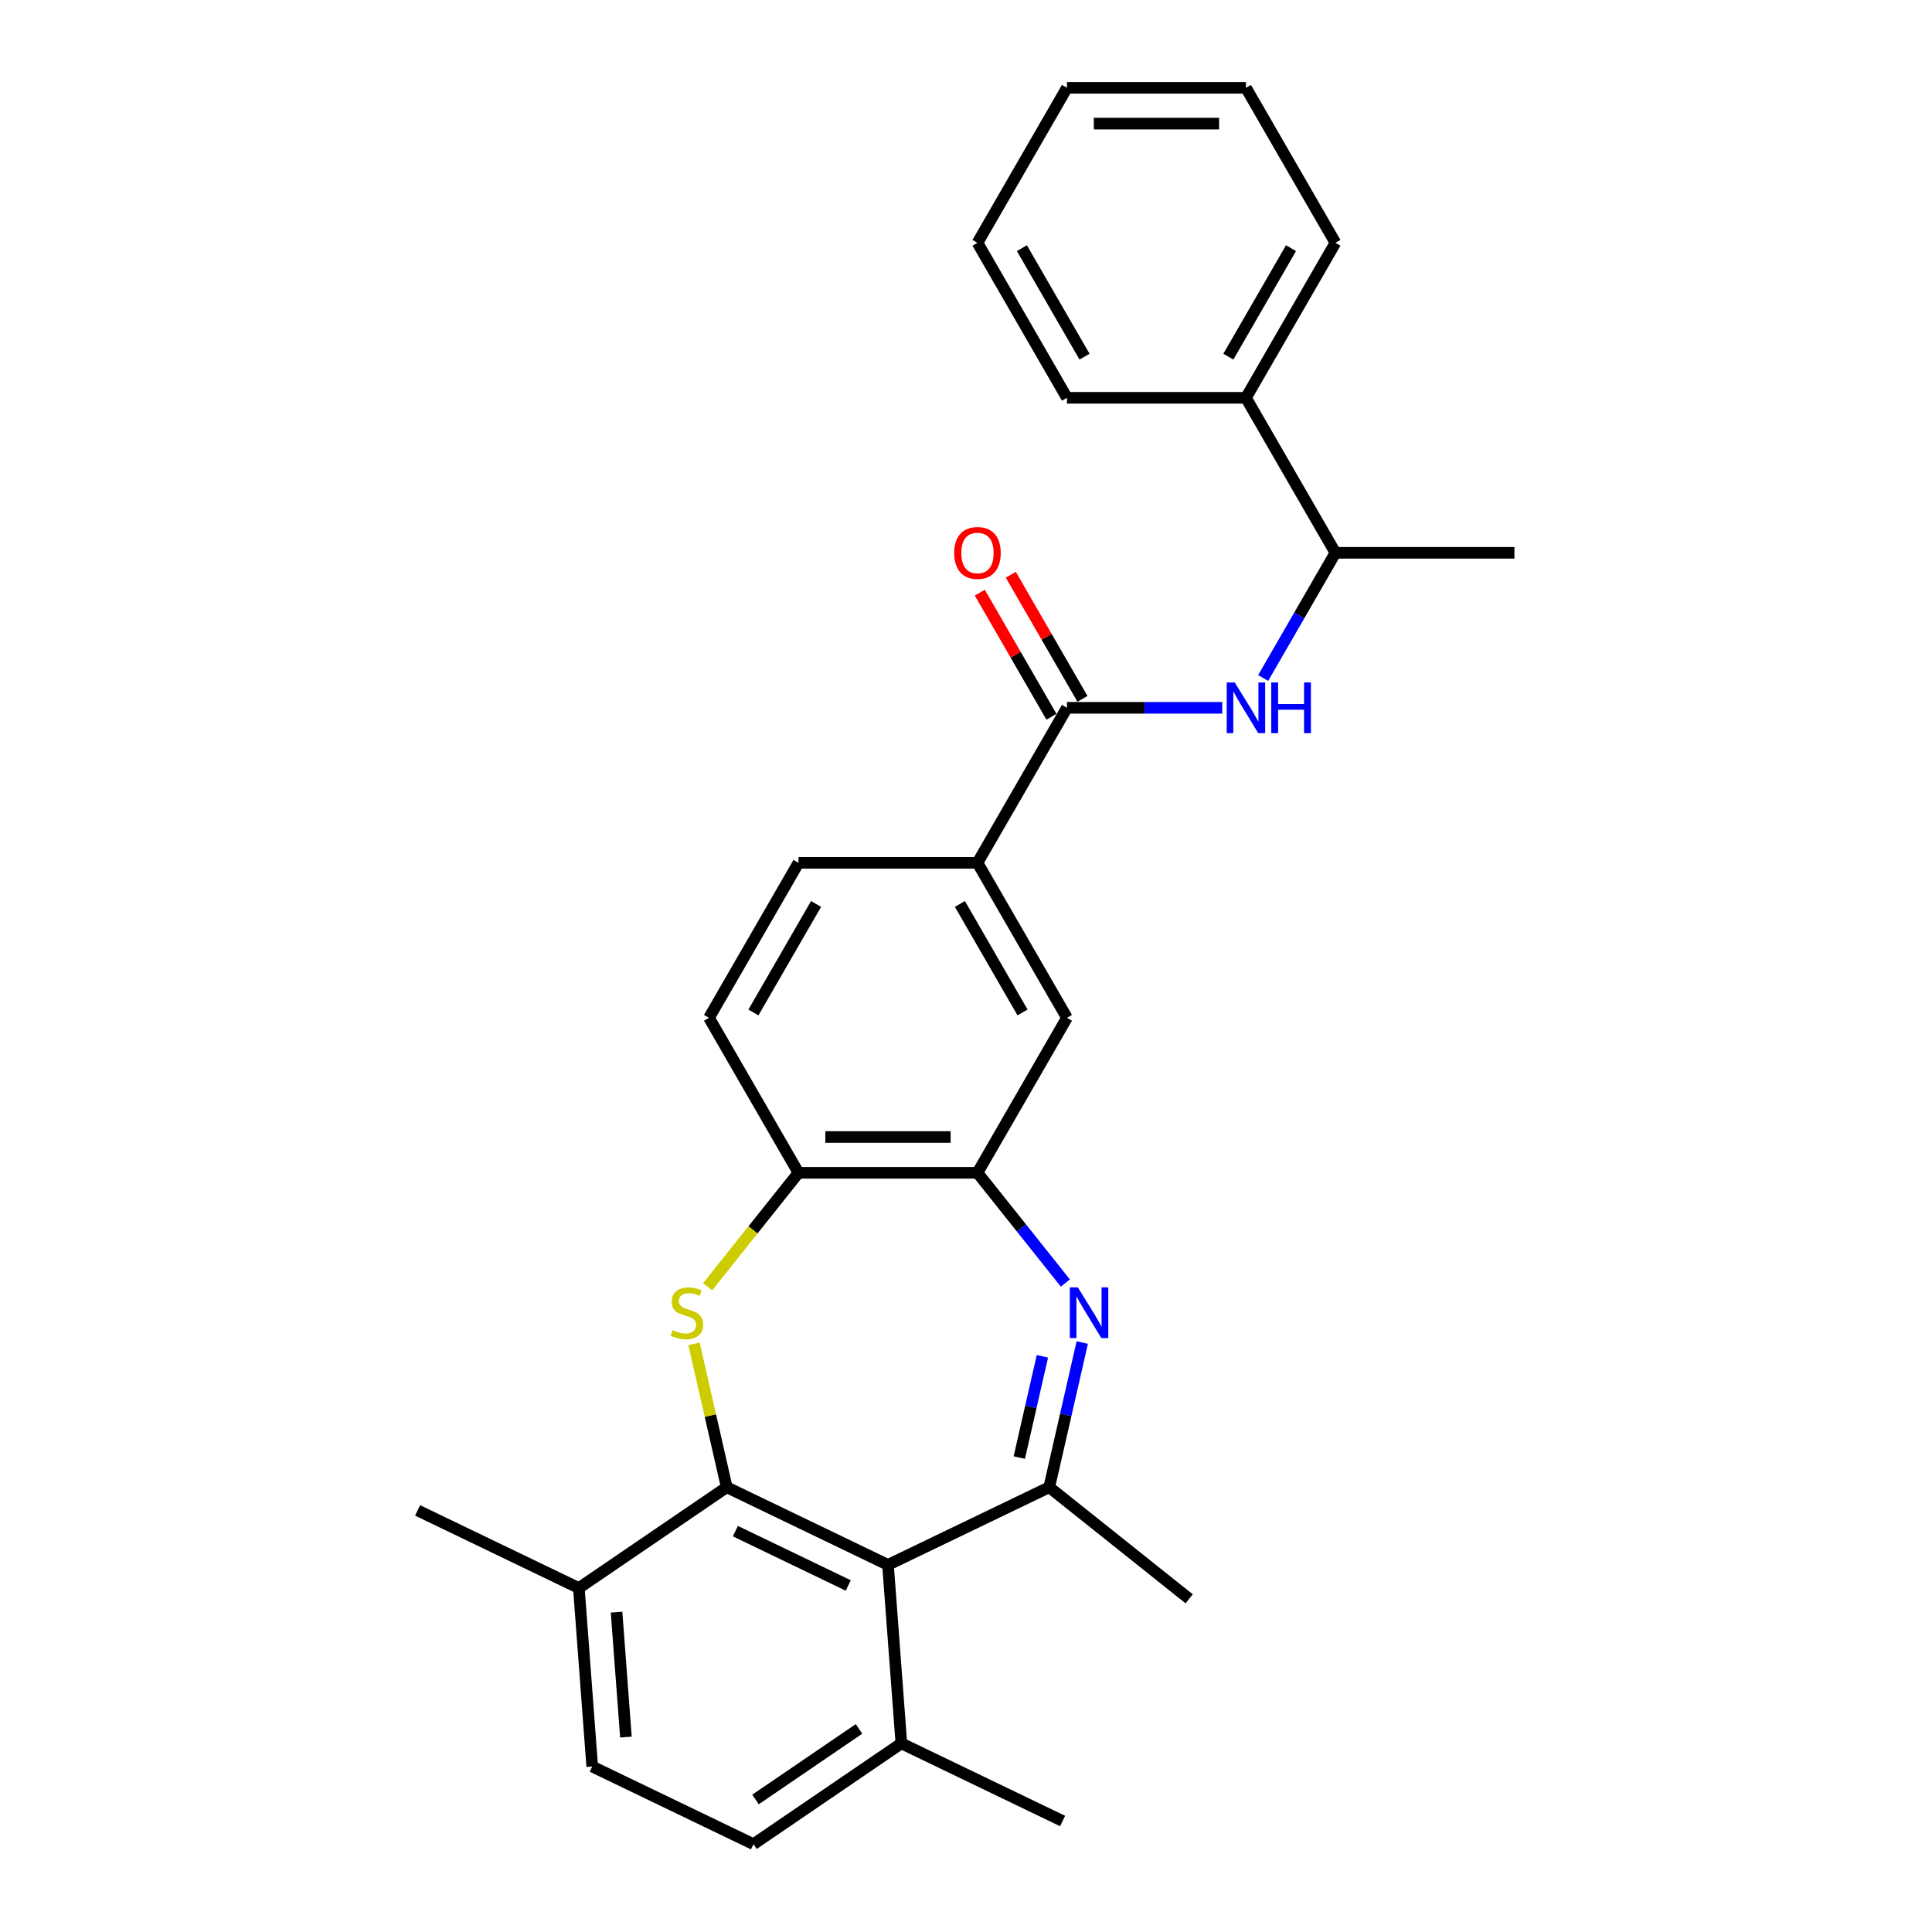 <?xml version='1.0' encoding='iso-8859-1'?>
<svg version='1.1' baseProfile='full'
              xmlns='http://www.w3.org/2000/svg'
                      xmlns:rdkit='http://www.rdkit.org/xml'
                      xmlns:xlink='http://www.w3.org/1999/xlink'
                  xml:space='preserve'
width='1000px' height='1000px' viewBox='0 0 1000 1000'>
<!-- END OF HEADER -->
<rect style='opacity:1.0;fill:#FFFFFF;stroke:none' width='1000' height='1000' x='0' y='0'> </rect>
<path class='bond-1' d='M 376.154,769.787 L 367.684,732.68' style='fill:none;fill-rule:evenodd;stroke:#000000;stroke-width:6px;stroke-linecap:butt;stroke-linejoin:miter;stroke-opacity:1' />
<path class='bond-1' d='M 367.684,732.68 L 359.215,695.572' style='fill:none;fill-rule:evenodd;stroke:#CCCC00;stroke-width:6px;stroke-linecap:butt;stroke-linejoin:miter;stroke-opacity:1' />
<path class='bond-3' d='M 376.154,769.787 L 459.618,809.981' style='fill:none;fill-rule:evenodd;stroke:#000000;stroke-width:6px;stroke-linecap:butt;stroke-linejoin:miter;stroke-opacity:1' />
<path class='bond-3' d='M 380.635,792.509 L 439.059,820.645' style='fill:none;fill-rule:evenodd;stroke:#000000;stroke-width:6px;stroke-linecap:butt;stroke-linejoin:miter;stroke-opacity:1' />
<path class='bond-10' d='M 376.154,769.787 L 299.612,821.972' style='fill:none;fill-rule:evenodd;stroke:#000000;stroke-width:6px;stroke-linecap:butt;stroke-linejoin:miter;stroke-opacity:1' />
<path class='bond-0' d='M 560.173,694.905 L 551.628,732.346' style='fill:none;fill-rule:evenodd;stroke:#0000FF;stroke-width:6px;stroke-linecap:butt;stroke-linejoin:miter;stroke-opacity:1' />
<path class='bond-0' d='M 551.628,732.346 L 543.082,769.787' style='fill:none;fill-rule:evenodd;stroke:#000000;stroke-width:6px;stroke-linecap:butt;stroke-linejoin:miter;stroke-opacity:1' />
<path class='bond-0' d='M 539.547,702.015 L 533.565,728.223' style='fill:none;fill-rule:evenodd;stroke:#0000FF;stroke-width:6px;stroke-linecap:butt;stroke-linejoin:miter;stroke-opacity:1' />
<path class='bond-0' d='M 533.565,728.223 L 527.583,754.432' style='fill:none;fill-rule:evenodd;stroke:#000000;stroke-width:6px;stroke-linecap:butt;stroke-linejoin:miter;stroke-opacity:1' />
<path class='bond-29' d='M 551.431,664.091 L 528.684,635.568' style='fill:none;fill-rule:evenodd;stroke:#0000FF;stroke-width:6px;stroke-linecap:butt;stroke-linejoin:miter;stroke-opacity:1' />
<path class='bond-29' d='M 528.684,635.568 L 505.937,607.044' style='fill:none;fill-rule:evenodd;stroke:#000000;stroke-width:6px;stroke-linecap:butt;stroke-linejoin:miter;stroke-opacity:1' />
<path class='bond-6' d='M 366.267,666.02 L 389.783,636.532' style='fill:none;fill-rule:evenodd;stroke:#CCCC00;stroke-width:6px;stroke-linecap:butt;stroke-linejoin:miter;stroke-opacity:1' />
<path class='bond-6' d='M 389.783,636.532 L 413.299,607.044' style='fill:none;fill-rule:evenodd;stroke:#000000;stroke-width:6px;stroke-linecap:butt;stroke-linejoin:miter;stroke-opacity:1' />
<path class='bond-2' d='M 543.082,769.787 L 459.618,809.981' style='fill:none;fill-rule:evenodd;stroke:#000000;stroke-width:6px;stroke-linecap:butt;stroke-linejoin:miter;stroke-opacity:1' />
<path class='bond-19' d='M 543.082,769.787 L 615.51,827.546' style='fill:none;fill-rule:evenodd;stroke:#000000;stroke-width:6px;stroke-linecap:butt;stroke-linejoin:miter;stroke-opacity:1' />
<path class='bond-11' d='M 459.618,809.981 L 466.541,902.36' style='fill:none;fill-rule:evenodd;stroke:#000000;stroke-width:6px;stroke-linecap:butt;stroke-linejoin:miter;stroke-opacity:1' />
<path class='bond-4' d='M 505.937,607.044 L 413.299,607.044' style='fill:none;fill-rule:evenodd;stroke:#000000;stroke-width:6px;stroke-linecap:butt;stroke-linejoin:miter;stroke-opacity:1' />
<path class='bond-4' d='M 492.041,588.516 L 427.195,588.516' style='fill:none;fill-rule:evenodd;stroke:#000000;stroke-width:6px;stroke-linecap:butt;stroke-linejoin:miter;stroke-opacity:1' />
<path class='bond-9' d='M 505.937,607.044 L 552.256,526.817' style='fill:none;fill-rule:evenodd;stroke:#000000;stroke-width:6px;stroke-linecap:butt;stroke-linejoin:miter;stroke-opacity:1' />
<path class='bond-5' d='M 552.256,366.363 L 505.937,446.59' style='fill:none;fill-rule:evenodd;stroke:#000000;stroke-width:6px;stroke-linecap:butt;stroke-linejoin:miter;stroke-opacity:1' />
<path class='bond-7' d='M 552.256,366.363 L 592.443,366.363' style='fill:none;fill-rule:evenodd;stroke:#000000;stroke-width:6px;stroke-linecap:butt;stroke-linejoin:miter;stroke-opacity:1' />
<path class='bond-7' d='M 592.443,366.363 L 632.629,366.363' style='fill:none;fill-rule:evenodd;stroke:#0000FF;stroke-width:6px;stroke-linecap:butt;stroke-linejoin:miter;stroke-opacity:1' />
<path class='bond-13' d='M 560.279,361.731 L 541.735,329.612' style='fill:none;fill-rule:evenodd;stroke:#000000;stroke-width:6px;stroke-linecap:butt;stroke-linejoin:miter;stroke-opacity:1' />
<path class='bond-13' d='M 541.735,329.612 L 523.191,297.493' style='fill:none;fill-rule:evenodd;stroke:#FF0000;stroke-width:6px;stroke-linecap:butt;stroke-linejoin:miter;stroke-opacity:1' />
<path class='bond-13' d='M 544.233,370.995 L 525.69,338.876' style='fill:none;fill-rule:evenodd;stroke:#000000;stroke-width:6px;stroke-linecap:butt;stroke-linejoin:miter;stroke-opacity:1' />
<path class='bond-13' d='M 525.69,338.876 L 507.146,306.757' style='fill:none;fill-rule:evenodd;stroke:#FF0000;stroke-width:6px;stroke-linecap:butt;stroke-linejoin:miter;stroke-opacity:1' />
<path class='bond-14' d='M 413.299,607.044 L 366.98,526.817' style='fill:none;fill-rule:evenodd;stroke:#000000;stroke-width:6px;stroke-linecap:butt;stroke-linejoin:miter;stroke-opacity:1' />
<path class='bond-12' d='M 653.805,350.929 L 672.509,318.532' style='fill:none;fill-rule:evenodd;stroke:#0000FF;stroke-width:6px;stroke-linecap:butt;stroke-linejoin:miter;stroke-opacity:1' />
<path class='bond-12' d='M 672.509,318.532 L 691.213,286.136' style='fill:none;fill-rule:evenodd;stroke:#000000;stroke-width:6px;stroke-linecap:butt;stroke-linejoin:miter;stroke-opacity:1' />
<path class='bond-8' d='M 505.937,446.59 L 413.299,446.59' style='fill:none;fill-rule:evenodd;stroke:#000000;stroke-width:6px;stroke-linecap:butt;stroke-linejoin:miter;stroke-opacity:1' />
<path class='bond-30' d='M 505.937,446.59 L 552.256,526.817' style='fill:none;fill-rule:evenodd;stroke:#000000;stroke-width:6px;stroke-linecap:butt;stroke-linejoin:miter;stroke-opacity:1' />
<path class='bond-30' d='M 496.839,467.888 L 529.263,524.047' style='fill:none;fill-rule:evenodd;stroke:#000000;stroke-width:6px;stroke-linecap:butt;stroke-linejoin:miter;stroke-opacity:1' />
<path class='bond-16' d='M 299.612,821.972 L 306.535,914.351' style='fill:none;fill-rule:evenodd;stroke:#000000;stroke-width:6px;stroke-linecap:butt;stroke-linejoin:miter;stroke-opacity:1' />
<path class='bond-16' d='M 319.127,834.444 L 323.973,899.11' style='fill:none;fill-rule:evenodd;stroke:#000000;stroke-width:6px;stroke-linecap:butt;stroke-linejoin:miter;stroke-opacity:1' />
<path class='bond-20' d='M 299.612,821.972 L 216.148,781.778' style='fill:none;fill-rule:evenodd;stroke:#000000;stroke-width:6px;stroke-linecap:butt;stroke-linejoin:miter;stroke-opacity:1' />
<path class='bond-22' d='M 466.541,902.36 L 550.005,942.555' style='fill:none;fill-rule:evenodd;stroke:#000000;stroke-width:6px;stroke-linecap:butt;stroke-linejoin:miter;stroke-opacity:1' />
<path class='bond-28' d='M 466.541,902.36 L 389.999,954.545' style='fill:none;fill-rule:evenodd;stroke:#000000;stroke-width:6px;stroke-linecap:butt;stroke-linejoin:miter;stroke-opacity:1' />
<path class='bond-28' d='M 444.623,894.88 L 391.044,931.409' style='fill:none;fill-rule:evenodd;stroke:#000000;stroke-width:6px;stroke-linecap:butt;stroke-linejoin:miter;stroke-opacity:1' />
<path class='bond-18' d='M 691.213,286.136 L 644.894,205.909' style='fill:none;fill-rule:evenodd;stroke:#000000;stroke-width:6px;stroke-linecap:butt;stroke-linejoin:miter;stroke-opacity:1' />
<path class='bond-21' d='M 691.213,286.136 L 783.852,286.136' style='fill:none;fill-rule:evenodd;stroke:#000000;stroke-width:6px;stroke-linecap:butt;stroke-linejoin:miter;stroke-opacity:1' />
<path class='bond-15' d='M 366.98,526.817 L 413.299,446.59' style='fill:none;fill-rule:evenodd;stroke:#000000;stroke-width:6px;stroke-linecap:butt;stroke-linejoin:miter;stroke-opacity:1' />
<path class='bond-15' d='M 389.973,524.047 L 422.396,467.888' style='fill:none;fill-rule:evenodd;stroke:#000000;stroke-width:6px;stroke-linecap:butt;stroke-linejoin:miter;stroke-opacity:1' />
<path class='bond-17' d='M 306.535,914.351 L 389.999,954.545' style='fill:none;fill-rule:evenodd;stroke:#000000;stroke-width:6px;stroke-linecap:butt;stroke-linejoin:miter;stroke-opacity:1' />
<path class='bond-23' d='M 644.894,205.909 L 691.213,125.682' style='fill:none;fill-rule:evenodd;stroke:#000000;stroke-width:6px;stroke-linecap:butt;stroke-linejoin:miter;stroke-opacity:1' />
<path class='bond-23' d='M 635.797,184.611 L 668.22,128.452' style='fill:none;fill-rule:evenodd;stroke:#000000;stroke-width:6px;stroke-linecap:butt;stroke-linejoin:miter;stroke-opacity:1' />
<path class='bond-24' d='M 644.894,205.909 L 552.256,205.909' style='fill:none;fill-rule:evenodd;stroke:#000000;stroke-width:6px;stroke-linecap:butt;stroke-linejoin:miter;stroke-opacity:1' />
<path class='bond-26' d='M 691.213,125.682 L 644.894,45.455' style='fill:none;fill-rule:evenodd;stroke:#000000;stroke-width:6px;stroke-linecap:butt;stroke-linejoin:miter;stroke-opacity:1' />
<path class='bond-25' d='M 552.256,205.909 L 505.937,125.682' style='fill:none;fill-rule:evenodd;stroke:#000000;stroke-width:6px;stroke-linecap:butt;stroke-linejoin:miter;stroke-opacity:1' />
<path class='bond-25' d='M 561.354,184.611 L 528.93,128.452' style='fill:none;fill-rule:evenodd;stroke:#000000;stroke-width:6px;stroke-linecap:butt;stroke-linejoin:miter;stroke-opacity:1' />
<path class='bond-27' d='M 505.937,125.682 L 552.256,45.455' style='fill:none;fill-rule:evenodd;stroke:#000000;stroke-width:6px;stroke-linecap:butt;stroke-linejoin:miter;stroke-opacity:1' />
<path class='bond-31' d='M 644.894,45.455 L 552.256,45.455' style='fill:none;fill-rule:evenodd;stroke:#000000;stroke-width:6px;stroke-linecap:butt;stroke-linejoin:miter;stroke-opacity:1' />
<path class='bond-31' d='M 630.999,63.982 L 566.152,63.982' style='fill:none;fill-rule:evenodd;stroke:#000000;stroke-width:6px;stroke-linecap:butt;stroke-linejoin:miter;stroke-opacity:1' />
<path  class='atom-1' d='M 557.897 666.354
L 566.494 680.25
Q 567.346 681.621, 568.717 684.103
Q 570.088 686.586, 570.162 686.734
L 570.162 666.354
L 573.645 666.354
L 573.645 692.589
L 570.051 692.589
L 560.824 677.396
Q 559.75 675.618, 558.601 673.58
Q 557.489 671.542, 557.156 670.912
L 557.156 692.589
L 553.747 692.589
L 553.747 666.354
L 557.897 666.354
' fill='#0000FF'/>
<path  class='atom-2' d='M 348.129 688.476
Q 348.425 688.587, 349.648 689.106
Q 350.871 689.625, 352.205 689.958
Q 353.576 690.255, 354.91 690.255
Q 357.393 690.255, 358.838 689.069
Q 360.283 687.846, 360.283 685.734
Q 360.283 684.289, 359.542 683.399
Q 358.838 682.51, 357.726 682.028
Q 356.614 681.547, 354.762 680.991
Q 352.427 680.287, 351.019 679.62
Q 349.648 678.953, 348.648 677.545
Q 347.684 676.136, 347.684 673.765
Q 347.684 670.467, 349.907 668.429
Q 352.168 666.391, 356.614 666.391
Q 359.653 666.391, 363.099 667.836
L 362.247 670.689
Q 359.097 669.392, 356.726 669.392
Q 354.169 669.392, 352.761 670.467
Q 351.353 671.505, 351.39 673.32
Q 351.39 674.728, 352.094 675.581
Q 352.835 676.433, 353.872 676.915
Q 354.947 677.396, 356.726 677.952
Q 359.097 678.693, 360.505 679.434
Q 361.913 680.176, 362.914 681.695
Q 363.951 683.177, 363.951 685.734
Q 363.951 689.365, 361.506 691.329
Q 359.097 693.256, 355.058 693.256
Q 352.724 693.256, 350.945 692.737
Q 349.203 692.256, 347.128 691.403
L 348.129 688.476
' fill='#CCCC00'/>
<path  class='atom-8' d='M 639.095 353.245
L 647.692 367.141
Q 648.544 368.512, 649.915 370.995
Q 651.286 373.477, 651.361 373.626
L 651.361 353.245
L 654.844 353.245
L 654.844 379.48
L 651.249 379.48
L 642.023 364.288
Q 640.948 362.509, 639.799 360.471
Q 638.688 358.433, 638.354 357.803
L 638.354 379.48
L 634.945 379.48
L 634.945 353.245
L 639.095 353.245
' fill='#0000FF'/>
<path  class='atom-8' d='M 657.993 353.245
L 661.551 353.245
L 661.551 364.399
L 674.965 364.399
L 674.965 353.245
L 678.522 353.245
L 678.522 379.48
L 674.965 379.48
L 674.965 367.363
L 661.551 367.363
L 661.551 379.48
L 657.993 379.48
L 657.993 353.245
' fill='#0000FF'/>
<path  class='atom-14' d='M 493.894 286.21
Q 493.894 279.91, 497.007 276.39
Q 500.119 272.87, 505.937 272.87
Q 511.755 272.87, 514.867 276.39
Q 517.98 279.91, 517.98 286.21
Q 517.98 292.583, 514.83 296.215
Q 511.681 299.809, 505.937 299.809
Q 500.156 299.809, 497.007 296.215
Q 493.894 292.62, 493.894 286.21
M 505.937 296.845
Q 509.939 296.845, 512.088 294.177
Q 514.274 291.472, 514.274 286.21
Q 514.274 281.059, 512.088 278.465
Q 509.939 275.834, 505.937 275.834
Q 501.935 275.834, 499.749 278.428
Q 497.6 281.022, 497.6 286.21
Q 497.6 291.509, 499.749 294.177
Q 501.935 296.845, 505.937 296.845
' fill='#FF0000'/>
</svg>
